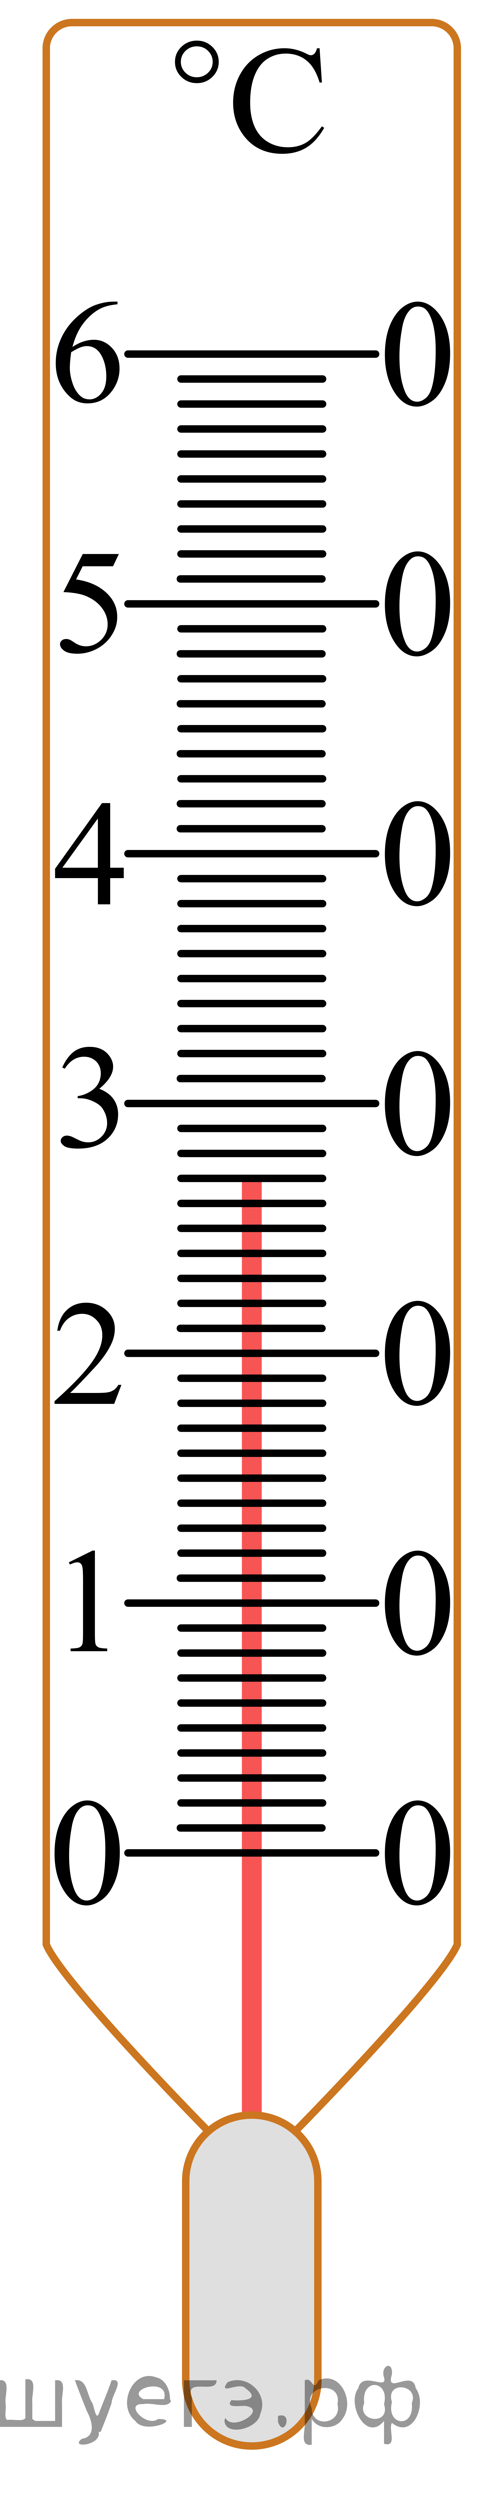 <?xml version="1.0" encoding="utf-8"?>
<!-- Generator: Adobe Illustrator 16.0.0, SVG Export Plug-In . SVG Version: 6.00 Build 0)  -->
<!DOCTYPE svg PUBLIC "-//W3C//DTD SVG 1.1//EN" "http://www.w3.org/Graphics/SVG/1.1/DTD/svg11.dtd">
<svg version="1.1" id="Layer_1" xmlns="http://www.w3.org/2000/svg" xmlns:xlink="http://www.w3.org/1999/xlink" x="0px" y="0px"
	 width="49.762px" height="252.167px" viewBox="4.738 0 49.762 252.167" enable-background="new 4.738 0 49.762 252.167"
	 xml:space="preserve">
<g opacity="0.5" enable-background="new    ">
	<path fill="#C0BFBF" d="M30.154,213.346c-2.869,0-5.203,2.338-5.203,5.188c0,2.879,2.336,5.221,5.203,5.221
		c2.883,0,5.201-2.332,5.201-5.221C35.367,215.688,33.037,213.346,30.154,213.346L30.154,213.346z"/>
	<path fill="#C0BFBF" d="M30.154,213.346c-5.324,0.02-6.67,5.623-6.67,5.623s-0.097,19.346,0,21.079
		c0.098,1.731,1.34,6.354,6.666,6.679c5.326,0.325,6.818-5.619,6.672-6.679l-0.162-21.5
		C36.66,218.549,35.236,213.584,30.154,213.346C30.154,213.346,35.479,213.329,30.154,213.346z"/>
</g>
<line fill="none" stroke="#CC761F" stroke-width="0.75" stroke-linecap="round" stroke-linejoin="round" stroke-miterlimit="10" x1="12.006" y1="2.277" x2="48.301" y2="2.277"/>
<path fill="none" stroke="#CC761F" stroke-width="0.75" stroke-linecap="round" stroke-linejoin="round" stroke-miterlimit="8" d="
	M12.006,2.277c-1.436,0-2.6,1.163-2.6,2.597"/>
<path fill="none" stroke="#CC761F" stroke-width="0.75" stroke-linecap="round" stroke-linejoin="round" stroke-miterlimit="10" d="
	M9.408,4.874v186.383v4.88c1.553,3.714,14.979,17.438,16.365,18.85"/>
<path fill="none" stroke="#CC761F" stroke-width="0.75" stroke-linecap="round" stroke-linejoin="round" stroke-miterlimit="8" d="
	M50.897,4.874c0-1.434-1.162-2.597-2.597-2.597"/>
<path fill="none" stroke="#CC761F" stroke-width="0.75" stroke-linecap="round" stroke-linejoin="round" stroke-miterlimit="10" d="
	M50.897,4.874v186.383v4.88c-1.554,3.715-14.989,17.448-16.366,18.852"/>
<path fill="none" stroke="#CC761F" stroke-width="0.75" stroke-linecap="round" stroke-linejoin="round" stroke-miterlimit="8" d="
	M23.484,240.049c0,3.682,2.982,6.679,6.666,6.679s6.672-2.983,6.672-6.679"/>
<line fill="none" stroke="#CC761F" stroke-width="0.75" stroke-linecap="round" stroke-linejoin="round" stroke-miterlimit="8" x1="36.822" y1="240.055" x2="36.822" y2="220.017"/>
<line fill="none" stroke="#CC761F" stroke-width="0.75" stroke-linecap="round" stroke-linejoin="round" stroke-miterlimit="8" x1="23.484" y1="240.055" x2="23.484" y2="220.017"/>
<polyline fill="none" stroke="#F75454" stroke-width="2" stroke-linejoin="round" stroke-miterlimit="10" points="30.154,118.863 
	30.154,212.796 30.154,213.346 "/>
<line fill="none" stroke="#000000" stroke-width="0.75" stroke-linecap="round" stroke-linejoin="round" stroke-miterlimit="10" x1="17.652" y1="35.716" x2="42.652" y2="35.716"/>
<line fill="none" stroke="#000000" stroke-width="0.75" stroke-linecap="round" stroke-linejoin="round" stroke-miterlimit="10" x1="17.652" y1="60.913" x2="42.652" y2="60.913"/>
<line fill="none" stroke="#000000" stroke-width="0.75" stroke-linecap="round" stroke-linejoin="round" stroke-miterlimit="10" x1="17.652" y1="86.111" x2="42.652" y2="86.111"/>
<line fill="none" stroke="#000000" stroke-width="0.75" stroke-linecap="round" stroke-linejoin="round" stroke-miterlimit="10" x1="17.652" y1="111.309" x2="42.652" y2="111.309"/>
<line fill="none" stroke="#000000" stroke-width="0.75" stroke-linecap="round" stroke-linejoin="round" stroke-miterlimit="10" x1="17.652" y1="136.507" x2="42.652" y2="136.507"/>
<line fill="none" stroke="#000000" stroke-width="0.75" stroke-linecap="round" stroke-linejoin="round" stroke-miterlimit="10" x1="17.652" y1="161.704" x2="42.652" y2="161.704"/>
<line fill="none" stroke="#000000" stroke-width="0.75" stroke-linecap="round" stroke-linejoin="round" stroke-miterlimit="10" x1="23.006" y1="166.743" x2="37.3" y2="166.743"/>
<line fill="none" stroke="#000000" stroke-width="0.75" stroke-linecap="round" stroke-linejoin="round" stroke-miterlimit="10" x1="17.652" y1="186.903" x2="42.652" y2="186.903"/>
<g>
	<path d="M16.994,139.682l-0.729,1.928h-6.021v-0.271c1.771-1.584,3.021-2.885,3.735-3.889c0.729-1.004,1.084-1.92,1.084-2.752
		c0-0.646-0.19-1.15-0.604-1.563c-0.396-0.407-0.867-0.611-1.422-0.611c-0.502,0-0.953,0.146-1.354,0.438
		c-0.396,0.281-0.688,0.709-0.891,1.268h-0.271c0.125-0.9,0.438-1.604,0.971-2.098c0.521-0.486,1.168-0.729,1.938-0.729
		c0.821,0,1.521,0.271,2.065,0.779c0.563,0.521,0.832,1.139,0.832,1.854c0,0.512-0.117,1.02-0.354,1.521
		c-0.369,0.801-0.979,1.646-1.813,2.529c-1.25,1.338-2.021,2.146-2.347,2.42h2.662c0.545,0,0.931-0.021,1.146-0.063
		c0.229-0.037,0.412-0.113,0.597-0.232c0.187-0.121,0.325-0.291,0.463-0.52h0.271L16.994,139.682L16.994,139.682z"/>
</g>
<g>
	<path d="M17.23,87.527v1.049h-1.37v2.644h-1.241v-2.646h-4.322v-0.94l4.736-6.627h0.827v6.521L17.23,87.527L17.23,87.527z
		 M14.617,87.527v-4.968l-3.584,4.968H14.617z"/>
</g>
<g>
	<g enable-background="new    ">
		<path d="M11.688,157.591l2.391-1.183h0.239v8.397c0,0.558,0.021,0.903,0.068,1.042c0.046,0.137,0.142,0.24,0.284,0.313
			c0.146,0.074,0.439,0.115,0.887,0.125v0.271h-3.695v-0.271c0.465-0.01,0.764-0.049,0.898-0.119
			c0.135-0.069,0.229-0.166,0.279-0.286c0.056-0.118,0.08-0.479,0.08-1.073v-5.369c0-0.724-0.021-1.188-0.069-1.394
			c-0.034-0.156-0.099-0.271-0.188-0.347c-0.089-0.072-0.195-0.108-0.322-0.108c-0.179,0-0.428,0.075-0.746,0.229L11.688,157.591z"
			/>
	</g>
</g>
<g>
	<g enable-background="new    ">
		<path d="M11.024,107.679c0.291-0.665,0.657-1.182,1.101-1.542c0.444-0.361,0.996-0.543,1.658-0.543
			c0.815,0,1.441,0.258,1.879,0.771c0.33,0.386,0.494,0.794,0.494,1.231c0,0.72-0.466,1.464-1.396,2.229
			c0.626,0.238,1.1,0.578,1.421,1.021c0.318,0.441,0.479,0.963,0.479,1.561c0,0.855-0.279,1.599-0.842,2.226
			c-0.73,0.814-1.791,1.225-3.179,1.225c-0.688,0-1.153-0.083-1.399-0.248c-0.248-0.165-0.373-0.343-0.373-0.532
			c0-0.141,0.062-0.265,0.176-0.369c0.119-0.107,0.263-0.161,0.428-0.161c0.125,0,0.253,0.02,0.384,0.059
			c0.085,0.024,0.274,0.113,0.578,0.267c0.301,0.152,0.509,0.244,0.624,0.273c0.186,0.053,0.383,0.08,0.594,0.08
			c0.512,0,0.955-0.192,1.333-0.576c0.38-0.384,0.565-0.839,0.565-1.363c0-0.384-0.088-0.759-0.264-1.123
			c-0.131-0.271-0.271-0.479-0.429-0.618c-0.215-0.194-0.511-0.37-0.887-0.528c-0.375-0.158-0.761-0.237-1.149-0.237h-0.24v-0.219
			c0.396-0.048,0.793-0.188,1.191-0.415c0.396-0.229,0.688-0.503,0.867-0.824c0.181-0.318,0.271-0.673,0.271-1.057
			c0-0.501-0.162-0.905-0.482-1.214c-0.323-0.311-0.729-0.463-1.206-0.463c-0.776,0-1.427,0.401-1.946,1.21L11.024,107.679z"/>
	</g>
</g>
<g>
	<g enable-background="new    ">
		<path d="M16.734,55.882l-0.586,1.238h-3.064l-0.668,1.327c1.326,0.188,2.379,0.669,3.156,1.438
			c0.666,0.661,0.998,1.438,0.998,2.333c0,0.521-0.109,1.002-0.326,1.442c-0.22,0.441-0.492,0.818-0.822,1.132
			c-0.33,0.311-0.698,0.561-1.104,0.751c-0.575,0.267-1.168,0.398-1.772,0.398c-0.609,0-1.055-0.101-1.334-0.303
			c-0.276-0.201-0.416-0.424-0.416-0.667c0-0.136,0.059-0.256,0.174-0.36c0.113-0.104,0.261-0.156,0.436-0.156
			c0.133,0,0.244,0.021,0.344,0.06c0.099,0.039,0.266,0.139,0.5,0.299c0.375,0.253,0.756,0.379,1.144,0.379
			c0.586,0,1.103-0.215,1.544-0.646c0.441-0.431,0.665-0.953,0.665-1.57c0-0.599-0.198-1.156-0.595-1.674
			c-0.396-0.519-0.941-0.917-1.639-1.199c-0.548-0.219-1.289-0.345-2.23-0.379l1.953-3.843H16.734L16.734,55.882z"/>
	</g>
</g>
<g>
	<g enable-background="new    ">
		<path d="M16.596,30.423v0.27c-0.661,0.063-1.2,0.191-1.619,0.384c-0.418,0.191-0.831,0.484-1.238,0.879
			c-0.408,0.395-0.748,0.832-1.016,1.315c-0.27,0.483-0.492,1.059-0.673,1.725c0.722-0.479,1.442-0.723,2.172-0.723
			c0.694,0,1.3,0.272,1.812,0.816c0.512,0.545,0.769,1.245,0.769,2.101c0,0.826-0.261,1.579-0.772,2.261
			c-0.621,0.825-1.443,1.238-2.466,1.238c-0.696,0-1.287-0.224-1.772-0.671c-0.953-0.87-1.428-1.997-1.428-3.383
			c0-0.885,0.182-1.727,0.549-2.522c0.364-0.797,0.888-1.504,1.565-2.121c0.679-0.616,1.329-1.031,1.95-1.246
			c0.619-0.214,1.197-0.32,1.732-0.32L16.596,30.423L16.596,30.423z M11.922,35.527c-0.09,0.656-0.135,1.188-0.135,1.591
			c0,0.468,0.088,0.975,0.269,1.521c0.178,0.546,0.44,0.979,0.793,1.301c0.256,0.229,0.563,0.344,0.933,0.344
			c0.436,0,0.824-0.198,1.168-0.599c0.344-0.397,0.516-0.968,0.516-1.706c0-0.831-0.172-1.551-0.512-2.158
			c-0.342-0.605-0.824-0.91-1.451-0.91c-0.188,0-0.395,0.039-0.609,0.115C12.67,35.102,12.348,35.27,11.922,35.527z"/>
	</g>
</g>
<g>
	<g>
		<path d="M43.586,35.781c0-1.162,0.177-2.162,0.521-3c0.354-0.842,0.815-1.467,1.397-1.875c0.451-0.319,0.918-0.481,1.399-0.481
			c0.771,0,1.479,0.396,2.104,1.188c0.773,0.982,1.166,2.321,1.166,4.017c0,1.188-0.172,2.188-0.514,3.013
			c-0.345,0.825-0.775,1.436-1.313,1.809c-0.521,0.373-1.038,0.563-1.521,0.563c-0.979,0-1.785-0.566-2.438-1.727
			C43.85,38.304,43.586,37.144,43.586,35.781z M45.057,35.964c0,1.397,0.172,2.549,0.521,3.438c0.283,0.746,0.713,1.119,1.271,1.119
			c0.271,0,0.563-0.121,0.854-0.358c0.291-0.24,0.516-0.646,0.66-1.226c0.229-0.854,0.352-2.072,0.352-3.646
			c0-1.16-0.119-2.133-0.359-2.897c-0.184-0.574-0.414-0.98-0.691-1.229c-0.201-0.164-0.448-0.246-0.739-0.246
			c-0.351,0-0.646,0.146-0.906,0.459c-0.36,0.416-0.604,1.063-0.735,1.959C45.127,34.22,45.057,35.103,45.057,35.964z"/>
	</g>
</g>
<g>
	<g>
		<path d="M43.586,60.978c0-1.162,0.177-2.162,0.521-3c0.354-0.842,0.815-1.467,1.397-1.875c0.451-0.321,0.918-0.483,1.399-0.483
			c0.771,0,1.479,0.396,2.104,1.188c0.773,0.98,1.166,2.321,1.166,4.015c0,1.188-0.172,2.188-0.514,3.015
			c-0.345,0.823-0.775,1.436-1.313,1.809c-0.521,0.373-1.038,0.563-1.521,0.563c-0.979,0-1.785-0.566-2.438-1.727
			C43.85,63.502,43.586,62.342,43.586,60.978z M45.057,61.162c0,1.399,0.172,2.551,0.521,3.438c0.283,0.746,0.713,1.119,1.271,1.119
			c0.271,0,0.563-0.121,0.854-0.358c0.291-0.242,0.516-0.646,0.66-1.226c0.229-0.854,0.352-2.072,0.352-3.646
			c0-1.16-0.119-2.131-0.359-2.896c-0.184-0.574-0.414-0.98-0.691-1.229c-0.201-0.166-0.448-0.248-0.739-0.248
			c-0.351,0-0.646,0.148-0.906,0.459c-0.36,0.416-0.604,1.064-0.735,1.959C45.127,59.418,45.057,60.301,45.057,61.162z"/>
	</g>
</g>
<g>
	<g>
		<path d="M43.586,86.176c0-1.162,0.177-2.162,0.521-3c0.354-0.842,0.815-1.467,1.397-1.875c0.451-0.321,0.918-0.483,1.399-0.483
			c0.771,0,1.479,0.396,2.104,1.188c0.773,0.98,1.166,2.319,1.166,4.015c0,1.188-0.172,2.188-0.514,3.013
			c-0.345,0.825-0.775,1.438-1.313,1.811c-0.521,0.373-1.038,0.563-1.521,0.563c-0.979,0-1.785-0.564-2.438-1.725
			C43.85,88.699,43.586,87.539,43.586,86.176z M45.057,86.36c0,1.399,0.172,2.549,0.521,3.438c0.283,0.746,0.713,1.119,1.271,1.119
			c0.271,0,0.563-0.121,0.854-0.358c0.291-0.242,0.516-0.646,0.66-1.226c0.229-0.854,0.352-2.072,0.352-3.646
			c0-1.16-0.119-2.131-0.359-2.897c-0.184-0.572-0.414-0.979-0.691-1.229c-0.201-0.166-0.448-0.248-0.739-0.248
			c-0.351,0-0.646,0.148-0.906,0.459c-0.36,0.416-0.604,1.064-0.735,1.959C45.127,84.615,45.057,85.498,45.057,86.36z"/>
	</g>
</g>
<g>
	<g>
		<path d="M43.586,111.374c0-1.16,0.177-2.16,0.521-3c0.354-0.842,0.815-1.467,1.397-1.875c0.451-0.319,0.918-0.481,1.399-0.481
			c0.771,0,1.479,0.396,2.104,1.188c0.773,0.982,1.166,2.321,1.166,4.017c0,1.188-0.172,2.188-0.514,3.013
			c-0.345,0.825-0.775,1.438-1.313,1.811c-0.521,0.371-1.038,0.563-1.521,0.563c-0.979,0-1.785-0.566-2.438-1.725
			C43.85,113.897,43.586,112.737,43.586,111.374z M45.057,111.557c0,1.397,0.172,2.549,0.521,3.438
			c0.283,0.746,0.713,1.119,1.271,1.119c0.271,0,0.563-0.121,0.854-0.356c0.291-0.242,0.516-0.646,0.66-1.228
			c0.229-0.854,0.352-2.07,0.352-3.646c0-1.16-0.119-2.131-0.359-2.897c-0.184-0.574-0.414-0.979-0.691-1.229
			c-0.201-0.166-0.448-0.248-0.739-0.248c-0.351,0-0.646,0.146-0.906,0.459c-0.36,0.416-0.604,1.063-0.735,1.959
			C45.127,109.813,45.057,110.696,45.057,111.557z"/>
	</g>
</g>
<g>
	<g>
		<path d="M43.586,136.573c0-1.162,0.177-2.162,0.521-3c0.354-0.843,0.815-1.468,1.397-1.875c0.451-0.319,0.918-0.481,1.399-0.481
			c0.771,0,1.479,0.396,2.104,1.188c0.773,0.981,1.166,2.32,1.166,4.017c0,1.188-0.172,2.188-0.514,3.013
			c-0.345,0.825-0.775,1.436-1.313,1.809c-0.521,0.373-1.038,0.563-1.521,0.563c-0.979,0-1.785-0.565-2.438-1.728
			C43.85,139.095,43.586,137.935,43.586,136.573z M45.057,136.755c0,1.397,0.172,2.549,0.521,3.438
			c0.283,0.745,0.713,1.118,1.271,1.118c0.271,0,0.563-0.12,0.854-0.358c0.291-0.239,0.516-0.646,0.66-1.226
			c0.229-0.854,0.352-2.071,0.352-3.646c0-1.158-0.119-2.131-0.359-2.896c-0.184-0.574-0.414-0.98-0.691-1.229
			c-0.201-0.165-0.448-0.246-0.739-0.246c-0.351,0-0.646,0.146-0.906,0.459c-0.36,0.416-0.604,1.063-0.735,1.959
			C45.127,135.011,45.057,135.894,45.057,136.755z"/>
	</g>
</g>
<g>
	<g>
		<path d="M43.586,161.769c0-1.161,0.177-2.161,0.521-3c0.354-0.842,0.815-1.467,1.397-1.875c0.451-0.321,0.918-0.483,1.399-0.483
			c0.771,0,1.479,0.396,2.104,1.188c0.773,0.979,1.166,2.321,1.166,4.015c0,1.188-0.172,2.188-0.514,3.016
			c-0.345,0.822-0.775,1.436-1.313,1.809c-0.521,0.373-1.038,0.563-1.521,0.563c-0.979,0-1.785-0.565-2.438-1.726
			C43.85,164.292,43.586,163.132,43.586,161.769z M45.057,161.952c0,1.399,0.172,2.552,0.521,3.438
			c0.283,0.746,0.713,1.119,1.271,1.119c0.271,0,0.563-0.121,0.854-0.358c0.291-0.242,0.516-0.646,0.66-1.226
			c0.229-0.854,0.352-2.072,0.352-3.646c0-1.16-0.119-2.131-0.359-2.896c-0.184-0.574-0.414-0.98-0.691-1.229
			c-0.201-0.166-0.448-0.248-0.739-0.248c-0.351,0-0.646,0.147-0.906,0.459c-0.36,0.416-0.604,1.063-0.735,1.959
			C45.127,160.209,45.057,161.091,45.057,161.952z"/>
	</g>
</g>
<g>
	<g>
		<path d="M43.586,186.967c0-1.162,0.177-2.162,0.521-3c0.354-0.842,0.815-1.466,1.397-1.875c0.451-0.321,0.918-0.482,1.399-0.482
			c0.771,0,1.479,0.396,2.104,1.188c0.773,0.98,1.166,2.32,1.166,4.015c0,1.188-0.172,2.188-0.514,3.013
			c-0.345,0.826-0.775,1.438-1.313,1.811c-0.521,0.373-1.038,0.563-1.521,0.563c-0.979,0-1.785-0.563-2.438-1.725
			C43.85,189.491,43.586,188.331,43.586,186.967z M45.057,187.151c0,1.399,0.172,2.549,0.521,3.438
			c0.283,0.746,0.713,1.119,1.271,1.119c0.271,0,0.563-0.121,0.854-0.359c0.291-0.241,0.516-0.646,0.66-1.225
			c0.229-0.855,0.352-2.072,0.352-3.646c0-1.159-0.119-2.131-0.359-2.897c-0.184-0.572-0.414-0.979-0.691-1.229
			c-0.201-0.166-0.448-0.248-0.739-0.248c-0.351,0-0.646,0.148-0.906,0.459c-0.36,0.417-0.604,1.065-0.735,1.959
			C45.127,185.407,45.057,186.29,45.057,187.151z"/>
	</g>
</g>
<g>
	<g>
		<path d="M10.244,186.967c0-1.162,0.174-2.162,0.521-3c0.354-0.842,0.815-1.467,1.397-1.875c0.451-0.321,0.918-0.482,1.399-0.482
			c0.771,0,1.479,0.396,2.104,1.188c0.775,0.98,1.166,2.318,1.166,4.015c0,1.188-0.17,2.188-0.512,3.013
			c-0.345,0.826-0.777,1.438-1.314,1.812c-0.521,0.373-1.037,0.563-1.521,0.563c-0.979,0-1.784-0.564-2.438-1.726
			C10.506,189.491,10.244,188.331,10.244,186.967z M11.713,187.151c0,1.398,0.175,2.549,0.521,3.438
			c0.284,0.746,0.715,1.117,1.271,1.117c0.271,0,0.563-0.119,0.854-0.356c0.291-0.241,0.514-0.646,0.661-1.228
			c0.229-0.854,0.351-2.07,0.351-3.646c0-1.16-0.121-2.131-0.358-2.896c-0.185-0.572-0.414-0.979-0.692-1.229
			c-0.201-0.166-0.447-0.248-0.738-0.248c-0.351,0-0.646,0.147-0.908,0.459c-0.359,0.416-0.604,1.063-0.734,1.959
			C11.785,185.407,11.713,186.29,11.713,187.151z"/>
	</g>
</g>
<g>
	<g>
		<path d="M36.998,4.865l0.232,3.462h-0.232c-0.313-1.036-0.756-1.78-1.334-2.236c-0.576-0.456-1.27-0.686-2.078-0.686
			c-0.676,0-1.289,0.172-1.836,0.517c-0.547,0.343-0.979,0.89-1.291,1.641c-0.313,0.751-0.471,1.685-0.471,2.801
			c0,0.921,0.147,1.719,0.443,2.396c0.296,0.676,0.74,1.192,1.337,1.554c0.595,0.36,1.271,0.541,2.036,0.541
			c0.662,0,1.247-0.141,1.754-0.424s1.063-0.845,1.672-1.688l0.23,0.15c-0.512,0.906-1.106,1.57-1.791,1.99
			c-0.684,0.42-1.491,0.631-2.432,0.631c-1.691,0-3.003-0.626-3.932-1.877c-0.691-0.933-1.038-2.027-1.038-3.289
			c0-1.018,0.228-1.95,0.685-2.801c0.457-0.853,1.086-1.512,1.889-1.979c0.801-0.469,1.676-0.702,2.621-0.702
			c0.738,0,1.469,0.182,2.187,0.541c0.211,0.11,0.361,0.166,0.451,0.166c0.136,0,0.254-0.048,0.354-0.143
			c0.129-0.135,0.225-0.323,0.277-0.563h0.266V4.865L36.998,4.865z"/>
	</g>
</g>
<g>
	<g>
		<g>
			<g>
				<g>
					<g>
						<defs>
							<rect id="SVGID_1_" x="4.738" y="0.781" width="25.414" height="16.898"/>
						</defs>
						<clipPath id="SVGID_2_">
							<use xlink:href="#SVGID_1_"  overflow="visible"/>
						</clipPath>
						<g clip-path="url(#SVGID_2_)">
							<path fill="#010202" d="M26.816,6.24c0,0.596-0.219,1.1-0.646,1.52c-0.432,0.418-0.948,0.627-1.56,0.627
								c-0.612,0-1.138-0.209-1.565-0.627c-0.432-0.42-0.646-0.924-0.646-1.52c0-0.59,0.216-1.096,0.646-1.514
								c0.436-0.42,0.953-0.629,1.565-0.629c0.605,0,1.128,0.209,1.56,0.629C26.599,5.145,26.816,5.65,26.816,6.24z M26.205,6.234
								c0-0.428-0.156-0.795-0.469-1.103c-0.313-0.307-0.689-0.457-1.136-0.457c-0.438,0-0.817,0.15-1.134,0.457
								c-0.313,0.308-0.473,0.675-0.473,1.103c0,0.436,0.156,0.801,0.473,1.104c0.313,0.305,0.689,0.453,1.134,0.453
								c0.44,0,0.819-0.148,1.136-0.453C26.047,7.035,26.205,6.668,26.205,6.234z"/>
						</g>
					</g>
				</g>
			</g>
		</g>
	</g>
</g>
<path fill="none" stroke="#CC761F" stroke-width="0.75" stroke-linecap="round" stroke-linejoin="round" stroke-miterlimit="8" d="
	M36.822,220.01c-0.002-3.68-2.99-6.663-6.672-6.663l0,0c-3.682,0-6.666,2.979-6.666,6.663"/>
<line fill="none" stroke="#000000" stroke-width="0.75" stroke-linecap="round" stroke-linejoin="round" stroke-miterlimit="10" x1="23.006" y1="171.784" x2="37.3" y2="171.784"/>
<line fill="none" stroke="#000000" stroke-width="0.75" stroke-linecap="round" stroke-linejoin="round" stroke-miterlimit="10" x1="23.006" y1="176.823" x2="37.3" y2="176.823"/>
<line fill="none" stroke="#000000" stroke-width="0.75" stroke-linecap="round" stroke-linejoin="round" stroke-miterlimit="10" x1="23.006" y1="181.862" x2="37.3" y2="181.862"/>
<line fill="none" stroke="#000000" stroke-width="0.75" stroke-linecap="round" stroke-linejoin="round" stroke-miterlimit="10" x1="23.006" y1="141.546" x2="37.3" y2="141.546"/>
<line fill="none" stroke="#000000" stroke-width="0.75" stroke-linecap="round" stroke-linejoin="round" stroke-miterlimit="10" x1="23.006" y1="146.586" x2="37.3" y2="146.586"/>
<line fill="none" stroke="#000000" stroke-width="0.75" stroke-linecap="round" stroke-linejoin="round" stroke-miterlimit="10" x1="23.006" y1="151.626" x2="37.3" y2="151.626"/>
<line fill="none" stroke="#000000" stroke-width="0.75" stroke-linecap="round" stroke-linejoin="round" stroke-miterlimit="10" x1="23.006" y1="156.665" x2="37.3" y2="156.665"/>
<line fill="none" stroke="#000000" stroke-width="0.75" stroke-linecap="round" stroke-linejoin="round" stroke-miterlimit="10" x1="23.006" y1="116.348" x2="37.3" y2="116.348"/>
<line fill="none" stroke="#000000" stroke-width="0.75" stroke-linecap="round" stroke-linejoin="round" stroke-miterlimit="10" x1="23.006" y1="121.388" x2="37.3" y2="121.388"/>
<line fill="none" stroke="#000000" stroke-width="0.75" stroke-linecap="round" stroke-linejoin="round" stroke-miterlimit="10" x1="23.006" y1="126.427" x2="37.3" y2="126.427"/>
<line fill="none" stroke="#000000" stroke-width="0.75" stroke-linecap="round" stroke-linejoin="round" stroke-miterlimit="10" x1="23.006" y1="131.467" x2="37.3" y2="131.467"/>
<line fill="none" stroke="#000000" stroke-width="0.75" stroke-linecap="round" stroke-linejoin="round" stroke-miterlimit="10" x1="23.006" y1="91.15" x2="37.3" y2="91.15"/>
<line fill="none" stroke="#000000" stroke-width="0.75" stroke-linecap="round" stroke-linejoin="round" stroke-miterlimit="10" x1="23.006" y1="96.19" x2="37.3" y2="96.19"/>
<line fill="none" stroke="#000000" stroke-width="0.75" stroke-linecap="round" stroke-linejoin="round" stroke-miterlimit="10" x1="23.006" y1="101.229" x2="37.3" y2="101.229"/>
<line fill="none" stroke="#000000" stroke-width="0.75" stroke-linecap="round" stroke-linejoin="round" stroke-miterlimit="10" x1="23.006" y1="106.269" x2="37.3" y2="106.269"/>
<line fill="none" stroke="#000000" stroke-width="0.75" stroke-linecap="round" stroke-linejoin="round" stroke-miterlimit="10" x1="22.943" y1="65.952" x2="37.238" y2="65.952"/>
<line fill="none" stroke="#000000" stroke-width="0.75" stroke-linecap="round" stroke-linejoin="round" stroke-miterlimit="10" x1="22.943" y1="70.992" x2="37.238" y2="70.992"/>
<line fill="none" stroke="#000000" stroke-width="0.75" stroke-linecap="round" stroke-linejoin="round" stroke-miterlimit="10" x1="22.943" y1="76.032" x2="37.238" y2="76.032"/>
<line fill="none" stroke="#000000" stroke-width="0.75" stroke-linecap="round" stroke-linejoin="round" stroke-miterlimit="10" x1="22.943" y1="81.072" x2="37.238" y2="81.072"/>
<line fill="none" stroke="#000000" stroke-width="0.75" stroke-linecap="round" stroke-linejoin="round" stroke-miterlimit="10" x1="23.006" y1="40.755" x2="37.3" y2="40.755"/>
<line fill="none" stroke="#000000" stroke-width="0.75" stroke-linecap="round" stroke-linejoin="round" stroke-miterlimit="10" x1="23.006" y1="45.795" x2="37.3" y2="45.795"/>
<line fill="none" stroke="#000000" stroke-width="0.75" stroke-linecap="round" stroke-linejoin="round" stroke-miterlimit="10" x1="23.006" y1="50.834" x2="37.3" y2="50.834"/>
<line fill="none" stroke="#000000" stroke-width="0.75" stroke-linecap="round" stroke-linejoin="round" stroke-miterlimit="10" x1="23.006" y1="55.874" x2="37.3" y2="55.874"/>
<line fill="none" stroke="#000000" stroke-width="0.75" stroke-linecap="round" stroke-linejoin="round" stroke-miterlimit="10" x1="22.943" y1="58.397" x2="37.238" y2="58.397"/>
<line fill="none" stroke="#000000" stroke-width="0.75" stroke-linecap="round" stroke-linejoin="round" stroke-miterlimit="10" x1="23.006" y1="53.358" x2="37.3" y2="53.358"/>
<line fill="none" stroke="#000000" stroke-width="0.75" stroke-linecap="round" stroke-linejoin="round" stroke-miterlimit="10" x1="23.006" y1="48.311" x2="37.3" y2="48.311"/>
<line fill="none" stroke="#000000" stroke-width="0.75" stroke-linecap="round" stroke-linejoin="round" stroke-miterlimit="10" x1="23.006" y1="43.271" x2="37.3" y2="43.271"/>
<line fill="none" stroke="#000000" stroke-width="0.75" stroke-linecap="round" stroke-linejoin="round" stroke-miterlimit="10" x1="23.006" y1="38.231" x2="37.3" y2="38.231"/>
<line fill="none" stroke="#000000" stroke-width="0.75" stroke-linecap="round" stroke-linejoin="round" stroke-miterlimit="10" x1="22.943" y1="83.594" x2="37.238" y2="83.594"/>
<line fill="none" stroke="#000000" stroke-width="0.75" stroke-linecap="round" stroke-linejoin="round" stroke-miterlimit="10" x1="23.006" y1="78.555" x2="37.3" y2="78.555"/>
<line fill="none" stroke="#000000" stroke-width="0.75" stroke-linecap="round" stroke-linejoin="round" stroke-miterlimit="10" x1="23.006" y1="73.507" x2="37.3" y2="73.507"/>
<line fill="none" stroke="#000000" stroke-width="0.75" stroke-linecap="round" stroke-linejoin="round" stroke-miterlimit="10" x1="23.006" y1="68.467" x2="37.3" y2="68.467"/>
<line fill="none" stroke="#000000" stroke-width="0.75" stroke-linecap="round" stroke-linejoin="round" stroke-miterlimit="10" x1="23.006" y1="63.428" x2="37.3" y2="63.428"/>
<line fill="none" stroke="#000000" stroke-width="0.75" stroke-linecap="round" stroke-linejoin="round" stroke-miterlimit="10" x1="22.943" y1="108.794" x2="37.238" y2="108.794"/>
<line fill="none" stroke="#000000" stroke-width="0.75" stroke-linecap="round" stroke-linejoin="round" stroke-miterlimit="10" x1="23.006" y1="103.755" x2="37.3" y2="103.755"/>
<line fill="none" stroke="#000000" stroke-width="0.75" stroke-linecap="round" stroke-linejoin="round" stroke-miterlimit="10" x1="23.006" y1="98.707" x2="37.3" y2="98.707"/>
<line fill="none" stroke="#000000" stroke-width="0.75" stroke-linecap="round" stroke-linejoin="round" stroke-miterlimit="10" x1="23.006" y1="93.667" x2="37.3" y2="93.667"/>
<line fill="none" stroke="#000000" stroke-width="0.75" stroke-linecap="round" stroke-linejoin="round" stroke-miterlimit="10" x1="23.006" y1="88.628" x2="37.3" y2="88.628"/>
<line fill="none" stroke="#000000" stroke-width="0.75" stroke-linecap="round" stroke-linejoin="round" stroke-miterlimit="10" x1="22.943" y1="133.991" x2="37.238" y2="133.991"/>
<line fill="none" stroke="#000000" stroke-width="0.75" stroke-linecap="round" stroke-linejoin="round" stroke-miterlimit="10" x1="23.006" y1="128.952" x2="37.3" y2="128.952"/>
<line fill="none" stroke="#000000" stroke-width="0.75" stroke-linecap="round" stroke-linejoin="round" stroke-miterlimit="10" x1="23.006" y1="123.903" x2="37.3" y2="123.903"/>
<line fill="none" stroke="#000000" stroke-width="0.75" stroke-linecap="round" stroke-linejoin="round" stroke-miterlimit="10" x1="23.006" y1="118.863" x2="37.3" y2="118.863"/>
<line fill="none" stroke="#000000" stroke-width="0.75" stroke-linecap="round" stroke-linejoin="round" stroke-miterlimit="10" x1="23.006" y1="113.824" x2="37.3" y2="113.824"/>
<line fill="none" stroke="#000000" stroke-width="0.75" stroke-linecap="round" stroke-linejoin="round" stroke-miterlimit="10" x1="22.943" y1="159.188" x2="37.238" y2="159.188"/>
<line fill="none" stroke="#000000" stroke-width="0.75" stroke-linecap="round" stroke-linejoin="round" stroke-miterlimit="10" x1="23.006" y1="154.149" x2="37.3" y2="154.149"/>
<line fill="none" stroke="#000000" stroke-width="0.75" stroke-linecap="round" stroke-linejoin="round" stroke-miterlimit="10" x1="23.006" y1="149.102" x2="37.3" y2="149.102"/>
<line fill="none" stroke="#000000" stroke-width="0.75" stroke-linecap="round" stroke-linejoin="round" stroke-miterlimit="10" x1="23.006" y1="144.062" x2="37.3" y2="144.062"/>
<line fill="none" stroke="#000000" stroke-width="0.75" stroke-linecap="round" stroke-linejoin="round" stroke-miterlimit="10" x1="23.006" y1="139.022" x2="37.3" y2="139.022"/>
<line fill="none" stroke="#000000" stroke-width="0.75" stroke-linecap="round" stroke-linejoin="round" stroke-miterlimit="10" x1="22.943" y1="184.385" x2="37.238" y2="184.385"/>
<line fill="none" stroke="#000000" stroke-width="0.75" stroke-linecap="round" stroke-linejoin="round" stroke-miterlimit="10" x1="23.006" y1="179.346" x2="37.3" y2="179.346"/>
<line fill="none" stroke="#000000" stroke-width="0.75" stroke-linecap="round" stroke-linejoin="round" stroke-miterlimit="10" x1="23.006" y1="174.298" x2="37.3" y2="174.298"/>
<line fill="none" stroke="#000000" stroke-width="0.75" stroke-linecap="round" stroke-linejoin="round" stroke-miterlimit="10" x1="23.006" y1="169.258" x2="37.3" y2="169.258"/>
<line fill="none" stroke="#000000" stroke-width="0.75" stroke-linecap="round" stroke-linejoin="round" stroke-miterlimit="10" x1="23.006" y1="164.219" x2="37.3" y2="164.219"/>
<path fill="none" d="M2.133-0.999"/>
<path fill="none" d="M56.633,251.167"/>
<g style="stroke:none;fill:#000;fill-opacity:0.4" > <path d="m -5.5,244.1 c 0,0.8 0,1.6 0,2.5 -1.3,0.2 -0.6,-1.5 -0.7,-2.3 0,-1.4 0,-2.8 0,-4.2 0.8,-0.4 0.8,1.3 1.4,0.0 2.2,-1.0 3.7,2.2 2.4,3.9 -0.6,1.0 -2.4,1.2 -3.1,0.0 z m 2.6,-1.6 c 0.5,-2.5 -3.7,-1.9 -2.6,0.4 0.0,2.1 3.1,1.6 2.6,-0.4 z" /> <path d="m 3.4,242.2 c -0.4,0.8 -1.9,0.1 -2.8,0.3 -2.0,-0.1 0.3,2.4 1.5,1.5 2.5,0.0 -1.4,1.6 -2.3,0.2 -1.9,-1.5 -0.3,-5.3 2.1,-4.4 0.9,0.2 1.4,1.2 1.4,2.2 z m -0.7,-0.2 c 0.6,-2.3 -4.0,-1.0 -2.1,0.0 0.7,0 1.4,-0.0 2.1,-0.0 z" /> <path d="m 8.3,244.2 c 0.6,0 1.3,0 2.0,0 0,-1.3 0,-2.7 0,-4.1 1.3,-0.2 0.6,1.5 0.7,2.3 0,0.8 0,1.6 0,2.4 -2.1,0 -4.2,0 -6.4,0 0,-1.5 0,-3.1 0,-4.7 1.3,-0.2 0.6,1.5 0.7,2.3 0.1,0.5 -0.2,1.6 0.2,1.7 0.5,-0.1 1.6,0.2 1.8,-0.2 0,-1.3 0,-2.6 0,-3.9 1.3,-0.2 0.6,1.5 0.7,2.3 0,0.5 0,1.1 0,1.7 z" /> <path d="m 14.7,245.3 c 0.3,1.4 -3.0,1.7 -1.7,0.7 1.5,-0.2 1.0,-1.9 0.5,-2.8 -0.4,-1.0 -0.8,-2.0 -1.2,-3.1 1.2,-0.2 1.2,1.4 1.7,2.2 0.2,0.2 0.4,1.9 0.7,1.2 0.4,-1.1 0.9,-2.2 1.3,-3.4 1.4,-0.2 0.0,1.5 -0.0,2.3 -0.3,0.9 -0.7,1.9 -1.1,2.9 z" /> <path d="m 22.0,242.2 c -0.4,0.8 -1.9,0.1 -2.8,0.3 -2.0,-0.1 0.3,2.4 1.5,1.5 2.5,0.0 -1.4,1.6 -2.3,0.2 -1.9,-1.5 -0.3,-5.3 2.1,-4.4 0.9,0.2 1.4,1.2 1.4,2.2 z m -0.7,-0.2 c 0.6,-2.3 -4.0,-1.0 -2.1,0.0 0.7,0 1.4,-0.0 2.1,-0.0 z" /> <path d="m 23.3,244.8 c 0,-1.5 0,-3.1 0,-4.7 1.1,0 2.2,0 3.3,0 0.0,1.5 -3.3,-0.4 -2.5,1.8 0,0.9 0,1.9 0,2.9 -0.2,0 -0.5,0 -0.7,0 z" /> <path d="m 27.5,243.9 c 0.7,1.4 4.2,-0.8 2.1,-1.2 -0.5,-0.1 -2.2,0.3 -1.5,-0.6 1.0,0.1 3.1,0.0 1.4,-1.2 -0.6,-0.7 -2.8,0.8 -1.8,-0.6 2.0,-0.9 4.2,1.2 3.3,3.2 -0.2,1.5 -3.5,2.3 -3.6,0.7 l 0,-0.1 0,-0.0 0,0 z" /> <path d="m 32.8,243.7 c 1.6,-0.5 0.6,2.3 -0.0,0.6 -0.0,-0.2 0.0,-0.4 0.0,-0.6 z" /> <path d="m 36.2,244.1 c 0,0.8 0,1.6 0,2.5 -1.3,0.2 -0.6,-1.5 -0.7,-2.3 0,-1.4 0,-2.8 0,-4.2 0.8,-0.4 0.8,1.3 1.4,0.0 2.2,-1.0 3.7,2.2 2.4,3.9 -0.6,1.0 -2.4,1.2 -3.1,0.0 z m 2.6,-1.6 c 0.5,-2.5 -3.7,-1.9 -2.6,0.4 0.0,2.1 3.1,1.6 2.6,-0.4 z" /> <path d="m 41.5,242.4 c -0.8,1.9 2.7,2.3 2.0,0.1 0.6,-2.4 -2.3,-2.7 -2.0,-0.1 z m 2.0,4.2 c 0,-0.8 0,-1.6 0,-2.4 -1.8,2.2 -3.8,-1.7 -2.6,-3.3 0.4,-1.8 3.0,0.3 2.6,-1.1 -0.4,-1.1 0.9,-1.8 0.8,-0.3 -0.7,2.2 2.1,-0.6 2.4,1.4 1.2,1.6 -0.3,5.2 -2.4,3.5 -0.4,0.6 0.6,2.5 -0.8,2.1 z m 2.8,-4.2 c 0.8,-1.9 -2.7,-2.3 -2.0,-0.1 -0.6,2.4 2.3,2.7 2.0,0.1 z" /> </g></svg>

<!--File created and owned by https://sdamgia.ru. Copying is prohibited. All rights reserved.-->
